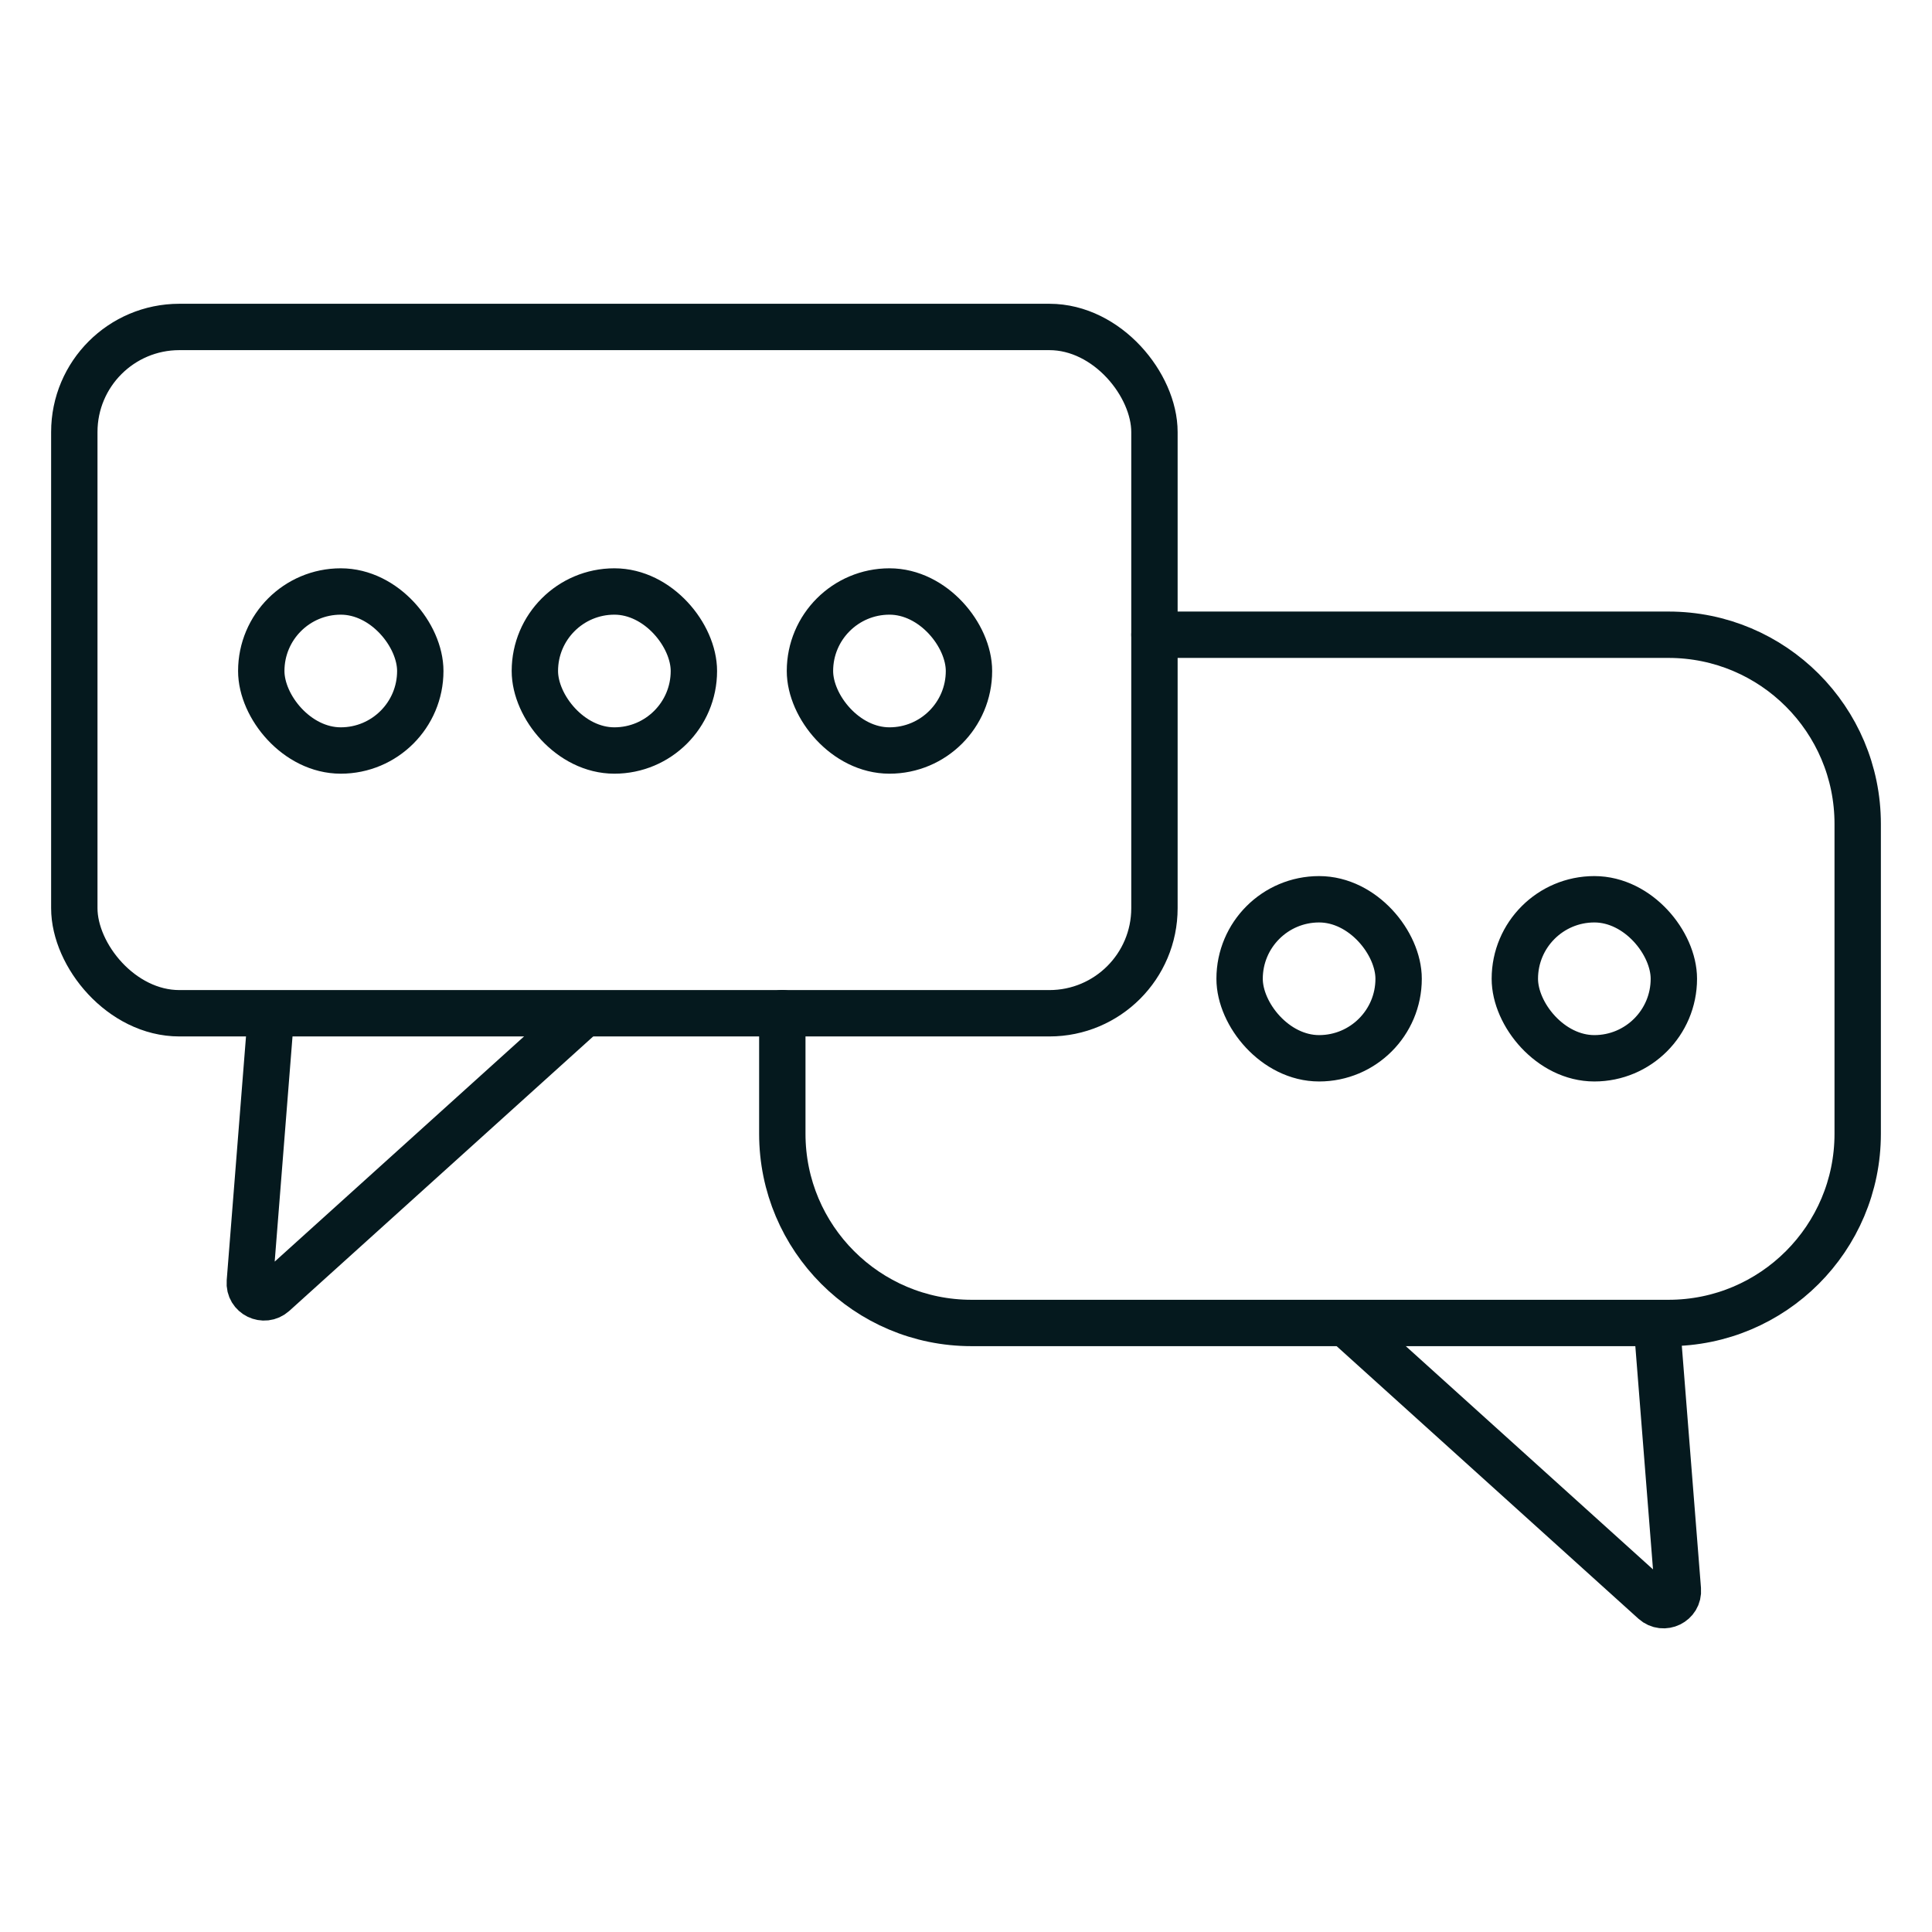 <?xml version="1.0" encoding="UTF-8"?> <svg xmlns="http://www.w3.org/2000/svg" id="Calque_1" data-name="Calque 1" viewBox="0 0 130 130"><defs><style> .cls-1 { fill: none; stroke: #05191e; stroke-linecap: round; stroke-linejoin: round; stroke-width: 3.12px; } </style></defs><rect class="cls-1" x="5" y="22" width="72.68" height="46.18" rx="7.07" ry="7.07"></rect><path class="cls-1" d="M39.16,68.32l-20.74,18.73c-.65.58-1.68.08-1.61-.79l1.42-17.94"></path><path class="cls-1" d="M90.55,89.03l20.74,18.73c.65.58,1.68.08,1.61-.79l-1.42-17.94"></path><rect class="cls-1" x="17.58" y="39.8" width="10.7" height="10.7" rx="5.35" ry="5.35"></rect><rect class="cls-1" x="35.99" y="39.8" width="10.7" height="10.7" rx="5.35" ry="5.35"></rect><rect class="cls-1" x="54.5" y="39.8" width="10.7" height="10.7" rx="5.35" ry="5.35"></rect><rect class="cls-1" x="83.41" y="60.51" width="10.7" height="10.7" rx="5.35" ry="5.35"></rect><rect class="cls-1" x="101.93" y="60.51" width="10.7" height="10.7" rx="5.35" ry="5.35"></rect><path class="cls-1" d="M52.64,68.17v8.12c0,7.03,5.7,12.73,12.73,12.73h46.9c7.03,0,12.73-5.7,12.73-12.73v-20.85c0-7.03-5.7-12.73-12.73-12.73h-34.59"></path></svg> 
